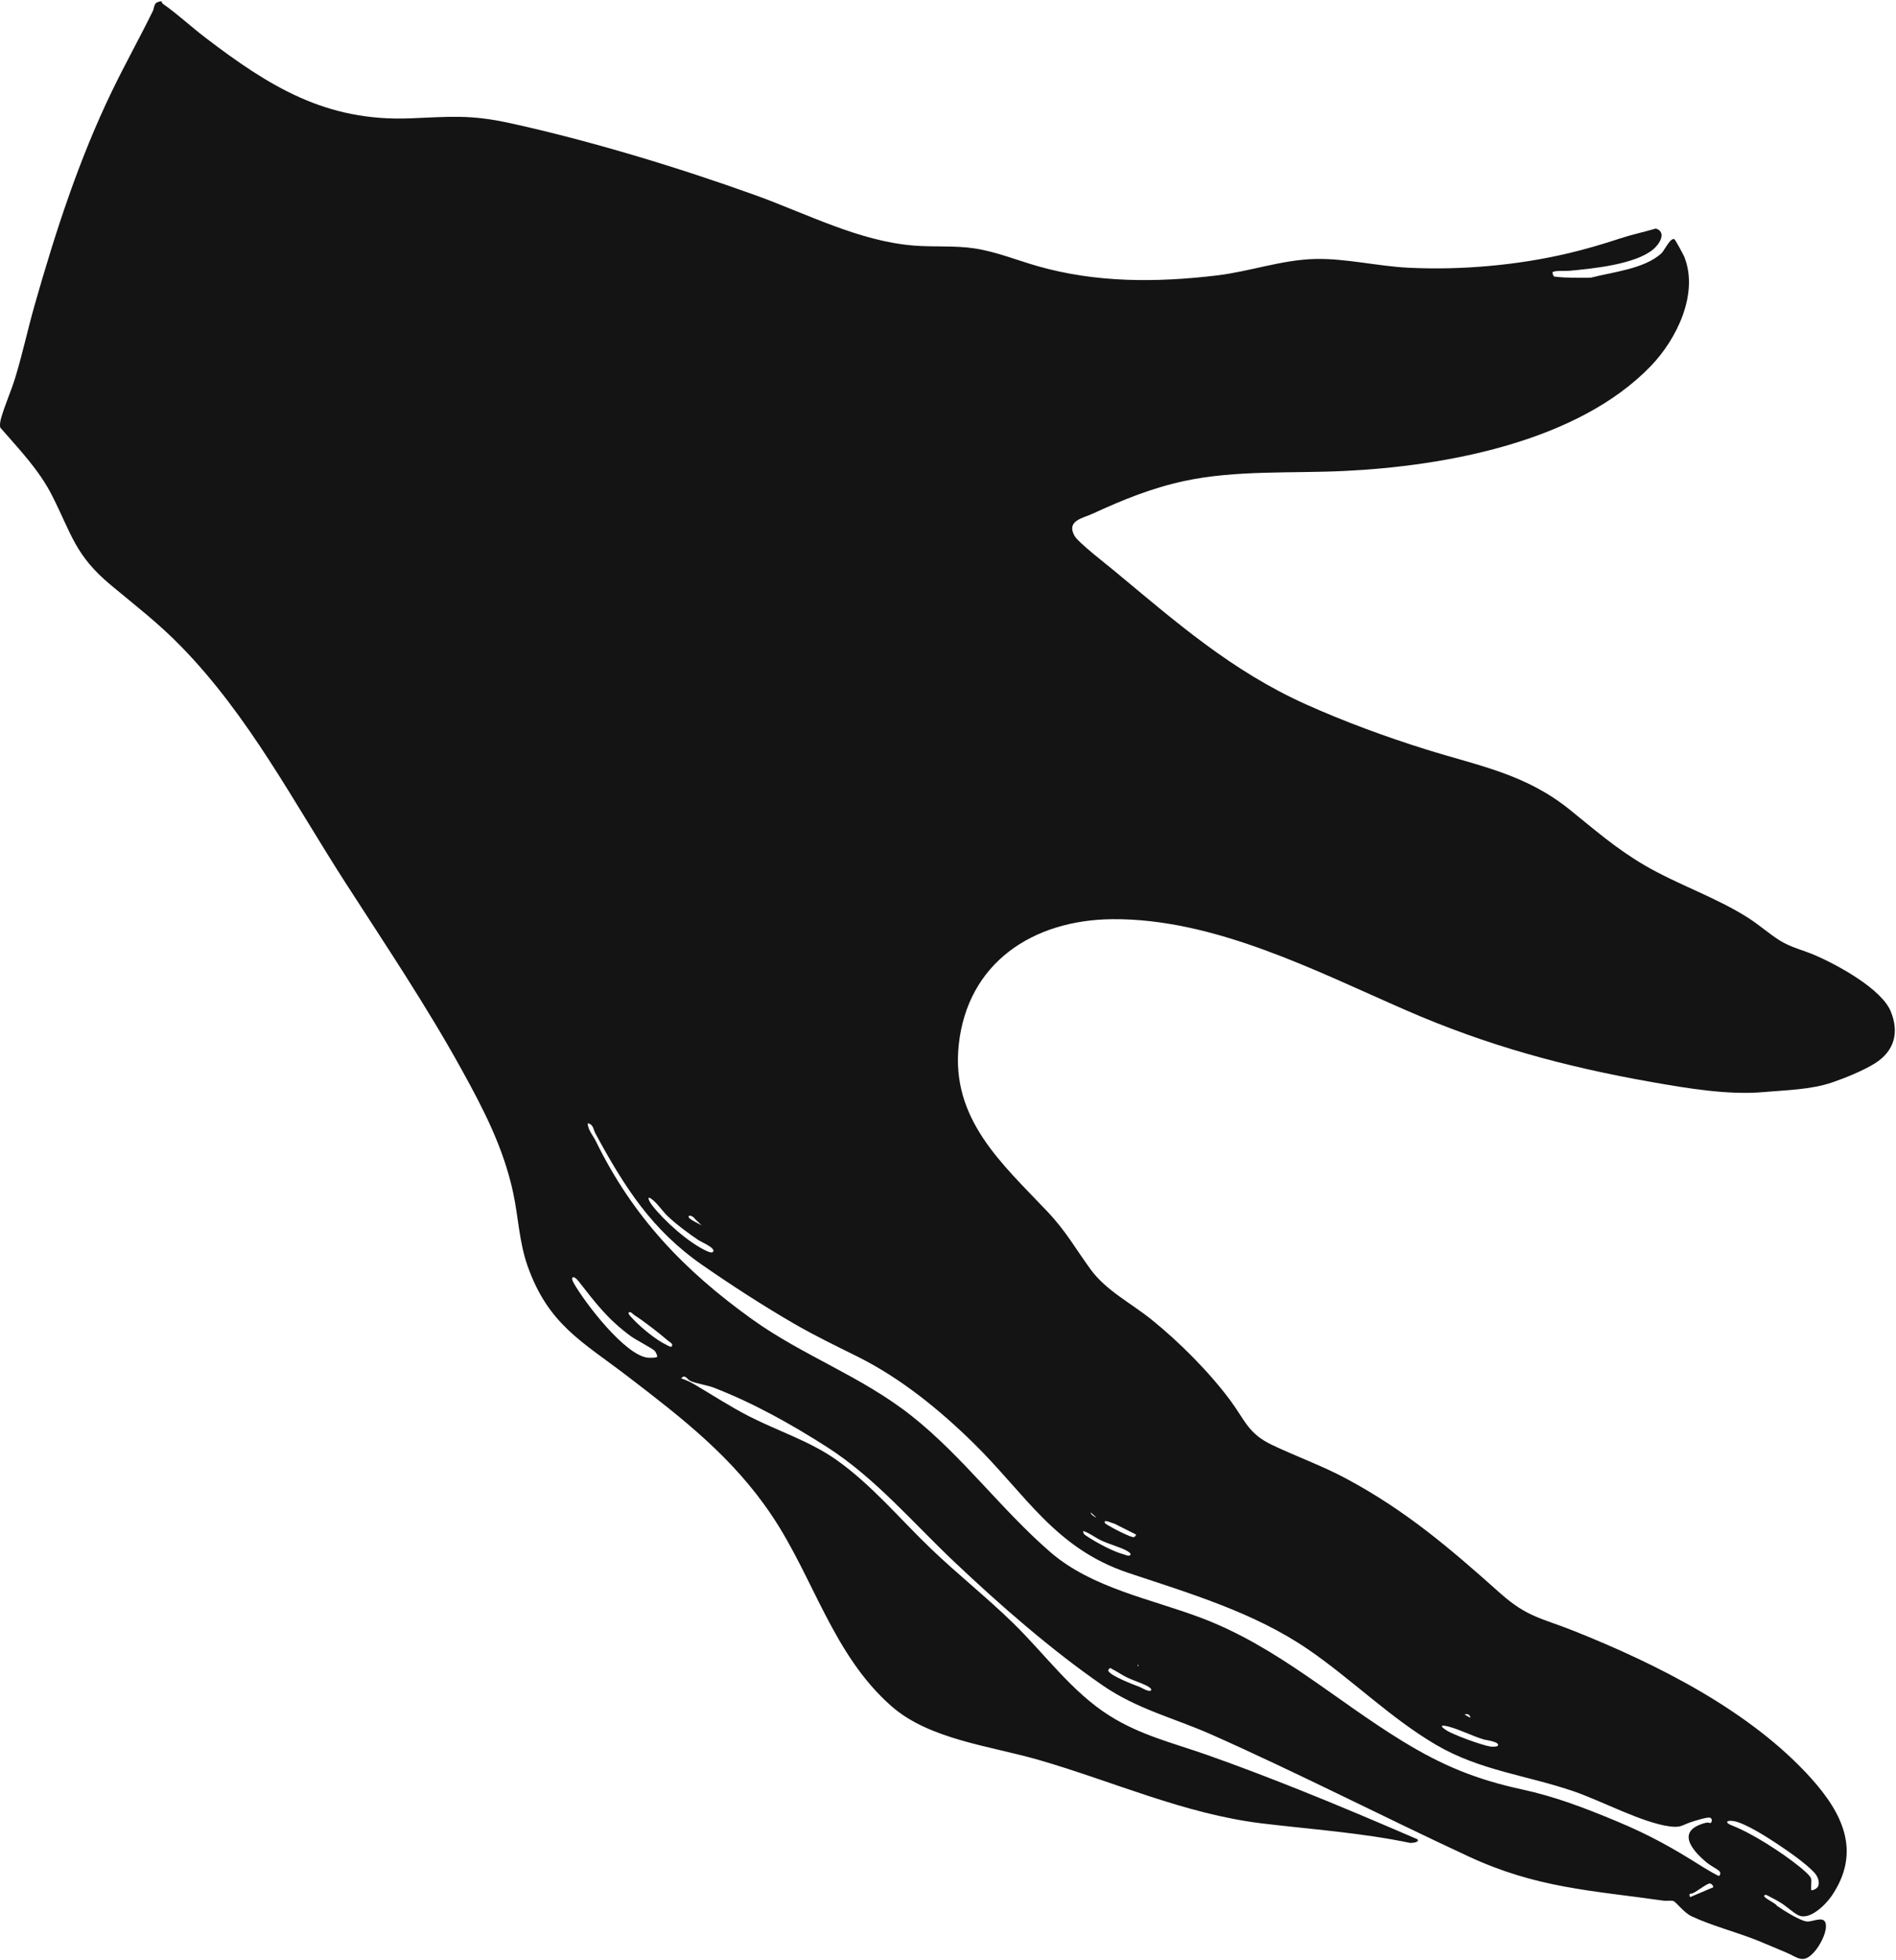 <?xml version="1.0" encoding="UTF-8"?> <svg xmlns="http://www.w3.org/2000/svg" viewBox="0 0 646.00 667.47" data-guides="{&quot;vertical&quot;:[],&quot;horizontal&quot;:[]}"><defs></defs><path fill="#141414" stroke="none" fill-opacity="1" stroke-width="1" stroke-opacity="1" id="tSvg12162f9089e" title="Path 3" d="M54.973 0.45C55.113 0.537 55.201 1.088 55.545 1.324C60.541 4.834 65.018 9.032 69.862 12.734C91.795 29.489 111.031 41.423 139.709 40.303C153.174 39.767 160.127 38.94 173.667 41.908C201.09 47.919 230.821 56.936 257.255 66.431C274.81 72.738 292.622 82.14 311.363 83.628C318.178 84.177 325.147 83.566 331.92 84.576C339.356 85.686 346.351 88.569 353.512 90.622C373.465 96.326 394.04 96.244 414.567 93.803C425.899 92.457 436.826 88.426 448.243 88.184C458.516 87.969 469.451 90.652 479.723 91.163C497.779 92.063 517.083 90.349 534.556 86.207C540.448 84.807 546.337 83.074 551.927 81.219C555.928 79.896 560.135 79.01 564.186 77.823C568.001 79.087 565.396 83.17 563.251 84.944C557.049 90.072 542.634 91.478 534.653 92.216C533.586 92.313 529.375 92.048 528.975 92.748C528.937 92.817 529.117 94.137 529.713 94.21C533.743 94.687 537.897 94.588 541.938 94.579C549.305 92.655 560.461 91.578 566.178 86.161C566.988 85.401 569.217 80.688 570.529 81.49C570.822 81.672 573.585 86.727 573.875 87.462C578.873 100.049 571.246 115.513 562.525 124.584C537.646 150.476 492.477 158.742 457.945 160.387C440.282 161.231 420.946 160.039 403.547 163.791C392.345 166.206 382.727 170.141 372.393 174.878C368.805 176.521 363.303 177.304 366.067 182.404C367.328 184.729 376.901 192.097 379.631 194.363C400.834 211.958 419.64 228.496 445.063 239.903C458.175 245.781 472.289 250.97 486.006 255.247C503.921 260.84 519.705 263.515 534.85 275.727C543.49 282.692 550.713 289.046 560.422 294.706C571.734 301.303 584.621 305.539 595.654 312.573C599.368 314.938 602.687 317.934 606.433 320.289C610.178 322.645 614.473 323.566 618.643 325.386C626.096 328.623 641.044 336.743 644.2 344.393C647.152 351.572 645.463 357.905 638.883 362.069C634.996 364.523 628.638 367.115 624.321 368.585C616.948 371.098 608.581 371.208 600.929 371.888C588.749 372.969 574.849 370.599 562.807 368.484C533.167 363.265 506.732 356.075 479.158 344.07C448.26 330.627 413.753 312.715 378.976 313.013C351.938 313.253 329.579 327.84 326.645 355.954C324.024 381.077 341.305 396.183 356.736 412.437C363.235 419.286 366.226 424.898 371.543 432.21C376.861 439.522 385.273 443.661 392.482 449.478C401.84 457.023 412.16 467.381 419.298 477.043C424.24 483.724 425.284 488.162 433.338 492.011C441.697 496.004 450.553 499.152 458.754 503.558C479.235 514.562 493.925 527.202 511.085 542.492C520.407 550.796 525.255 550.995 536.197 555.359C564.529 566.664 596.373 582.545 617.099 605.587C628.003 617.716 634.178 630.751 624.094 645.601C622.056 648.6 616.537 654.145 612.672 652.18C610.977 651.326 608.538 649.071 606.819 648.005C605.715 647.328 604.357 646.562 603.197 646.005C602.771 645.804 601.487 644.856 601.115 645.492C600.64 646.294 605.061 648.067 605.414 648.98C607.479 650.409 613.494 654.262 615.764 654.342C618.033 654.422 622.252 651.839 622.135 656.124C622.057 658.807 619.937 662.693 618.173 664.67C614.3 668.997 612.578 666.549 608.597 664.906C605.335 663.565 602.089 662.115 598.825 660.809C591.675 657.947 583.086 655.736 576.314 652.548C573.734 651.335 571.07 647.68 570.162 647.363C569.433 647.11 567.772 647.386 566.786 647.24C542.089 643.726 523.592 642.975 500.307 632.158C471.037 618.563 442.336 603.814 412.81 590.694C399.915 584.975 387.488 582.07 375.677 573.922C358.176 561.851 340.554 546.439 325.106 531.825C311.079 518.559 298.111 503.228 281.855 492.819C269.684 485.026 256.793 477.819 243.222 472.556C240.867 471.647 236.767 471.086 235.081 470.183C234.075 469.64 233.382 467.855 232.088 469.376C233.805 469.947 235.327 470.678 236.878 471.596C242.985 475.204 249.024 479.142 255.396 482.387C265.027 487.284 275.813 490.736 284.715 496.959C296.943 505.519 306.517 517.184 317.232 527.43C326.32 536.134 336.279 544.004 345.276 552.791C356.045 563.309 365.221 576.205 378.074 584.288C388.609 590.91 399.657 593.539 411.136 597.565C421.669 601.261 432.069 605.261 442.422 609.378C456 614.788 469.449 620.513 482.908 626.314C483.929 627.394 481.059 627.589 480.481 627.581C463.799 624.101 446.829 622.962 429.96 620.929C403.558 617.739 379.18 606.599 353.803 599.28C337.538 594.588 316.651 592.363 303.734 581.015C283.752 563.464 277.266 537.349 262.919 515.994C249.611 496.186 232.548 483.023 213.925 468.748C198.371 456.838 186.868 451.148 179.776 431.162C176.85 422.904 176.622 414.329 174.817 406.041C171.508 390.808 164.812 377.84 157.262 364.182C145.251 342.451 131.409 321.862 117.984 301.039C99.95 273.084 84.978 243.946 61.564 219.997C53.889 212.135 46.132 206.209 37.813 199.279C25.597 189.103 24.515 182.141 17.775 168.817C13.281 159.947 6.566 153.067 0.121 145.638C-0.189 144.793 0.129 143.239 0.391 142.336C1.662 137.896 3.786 133.213 5.182 128.645C7.652 120.604 9.401 112.376 11.687 104.295C18.853 79.112 26.833 54.4 38.233 30.857C42.645 21.745 47.639 12.813 52.092 3.724C52.485 2.921 52.476 1.472 53.282 0.943C53.621 0.719 54.817 0.345 54.97 0.439C54.971 0.443 54.972 0.446 54.973 0.45ZM200.204 382.539C200.431 384.998 202.049 386.635 203.038 388.657C215.666 414.453 233.117 432.667 256.229 449.236C273.754 461.795 293.454 468.598 310.611 482.172C328.004 495.932 341.191 514.138 357.916 528.585C372.149 540.871 392.164 544.45 409.524 551.043C435.336 560.865 454.696 578.743 477.855 592.925C491.403 601.225 502.962 605.977 518.615 609.369C529.875 611.81 539.858 615.641 550.52 620.072C561.925 624.811 569.759 629.183 580.098 635.723C580.832 636.194 585.376 638.887 585.692 638.821C585.94 638.761 586.492 637.786 585.766 637.14C584.856 636.328 582.82 635.328 581.693 634.405C576.285 630.011 570.927 623.368 581.124 620.742C581.951 620.53 582.673 620.843 582.783 620.823C583.109 620.754 583.756 619.302 582.533 618.971C581.625 618.734 577.27 620.111 576.03 620.533C572.963 621.578 572.696 622.46 568.826 621.937C559.448 620.677 545.812 613.324 536.285 610.044C520.218 604.512 504.34 603.004 489.212 594.129C473.693 585.019 460.586 571.871 445.734 561.697C427.375 549.121 405.462 542.637 384.51 535.649C359.423 527.28 349.449 508.828 331.685 491.417C319.929 479.901 306.809 469.256 292.154 461.963C284.611 458.211 277.702 454.9 270.46 450.705C260.087 444.693 249.232 437.678 239.358 430.834C222.023 418.819 212.735 404.193 202.834 385.915C202.202 384.748 202.173 382.74 200.204 382.539ZM243.024 426.185C243.725 424.926 238.894 422.924 238.053 422.358C234.691 420.099 230.447 416.964 227.54 414.197C225.881 412.618 224.416 410.385 222.738 408.904C220.09 406.559 220.812 408.692 222.259 410.538C226.404 415.833 234.62 423.208 240.759 425.999C241.368 426.276 242.65 426.856 243.024 426.185ZM234.636 414.194C234.19 415.058 238.485 416.831 239.125 417.34C238.284 416.531 237.443 415.722 236.602 414.913C236.317 414.314 234.927 413.639 234.636 414.194ZM223.923 462.022C224.046 461.802 223.475 460.444 223.093 460.034C222.307 459.175 216.683 456.293 215.07 455.117C207.124 449.337 203.04 443.851 197.143 436.324C195.44 434.147 194.183 434.667 195.494 436.966C199.335 443.707 212.772 461.254 220.529 462.32C221.212 462.413 223.687 462.446 223.923 462.022ZM228.969 458.375C229.394 457.562 228.04 456.933 227.611 456.56C224.677 454.02 219.307 449.845 216.12 447.836C215.769 447.614 214.597 446.208 214.154 447.118C213.964 447.505 215.618 449.109 216.031 449.544C218.628 452.238 223.537 456.291 226.879 457.874C227.292 458.068 228.635 459.022 228.96 458.388C228.963 458.384 228.966 458.379 228.969 458.375ZM371.672 515.062C371.414 515.655 373.298 516.812 373.533 516.745ZM376.418 518.137C376.067 518.767 377.555 519.38 377.95 519.636C379.402 520.57 383.439 522.567 385.029 523.14C386.004 523.485 386.717 523.765 387.066 522.56C384.598 521.323 382.13 520.086 379.662 518.849C379.03 518.776 376.72 517.578 376.404 518.129C376.409 518.131 376.413 518.134 376.418 518.137ZM385.172 529.47C385.524 528.886 383.758 527.983 383.319 527.774C380.793 526.592 377.723 525.76 375.197 524.578C373.122 523.602 371.263 522.046 369.035 521.343C369.141 522.523 369.574 522.629 370.384 523.17C373.49 525.26 379.327 528.403 382.881 529.316C383.43 529.459 384.734 530.159 385.169 529.46C385.17 529.463 385.171 529.467 385.172 529.47ZM392.204 575.567C392.557 574.983 390.791 574.08 390.351 573.871C388.423 572.968 385.975 572.178 384.056 571.262C382.27 570.41 380.599 569.192 378.807 568.32C378.147 567.54 377.531 568.74 377.6 568.939C378.266 570.674 386.279 573.693 388.294 574.456C388.925 574.691 391.668 576.434 392.194 575.57C392.197 575.569 392.201 575.568 392.204 575.567ZM387.794 566.869C387.464 566.962 387.609 567.473 387.94 567.38ZM500.992 584.96C500.884 583.977 499.98 583.428 499.02 583.862ZM510.333 594.468C511.163 593.137 506.14 592.527 505.687 592.391C501.505 591.138 497.562 589.023 493.527 587.959C490.975 587.291 490.404 587.673 492.818 589.232C495.231 590.792 504.861 594.308 507.812 594.759C508.449 594.854 510.09 594.871 510.336 594.478C510.335 594.475 510.334 594.471 510.333 594.468ZM617.197 643.669C617.498 643.837 618.992 643.216 619.367 642.51C620.194 640.962 619.294 638.891 618.166 637.68C615.163 634.456 609.303 630.42 605.536 627.909C602.055 625.594 594.845 620.986 590.908 620.182C588.474 619.688 587.316 620.559 590.099 621.634C597.036 624.314 607.007 630.774 612.92 635.52C614.01 636.397 616.634 638.531 617.06 639.664C617.342 640.414 616.885 643.505 617.197 643.669ZM583.749 642.68C583.731 642.051 583.059 641.389 582.518 641.394C581.578 641.407 578.269 644.031 576.87 644.66C575.96 645.068 575.205 644.558 575.865 646.029C578.496 644.911 581.127 643.794 583.759 642.676C583.755 642.677 583.752 642.678 583.749 642.68Z"></path></svg> 